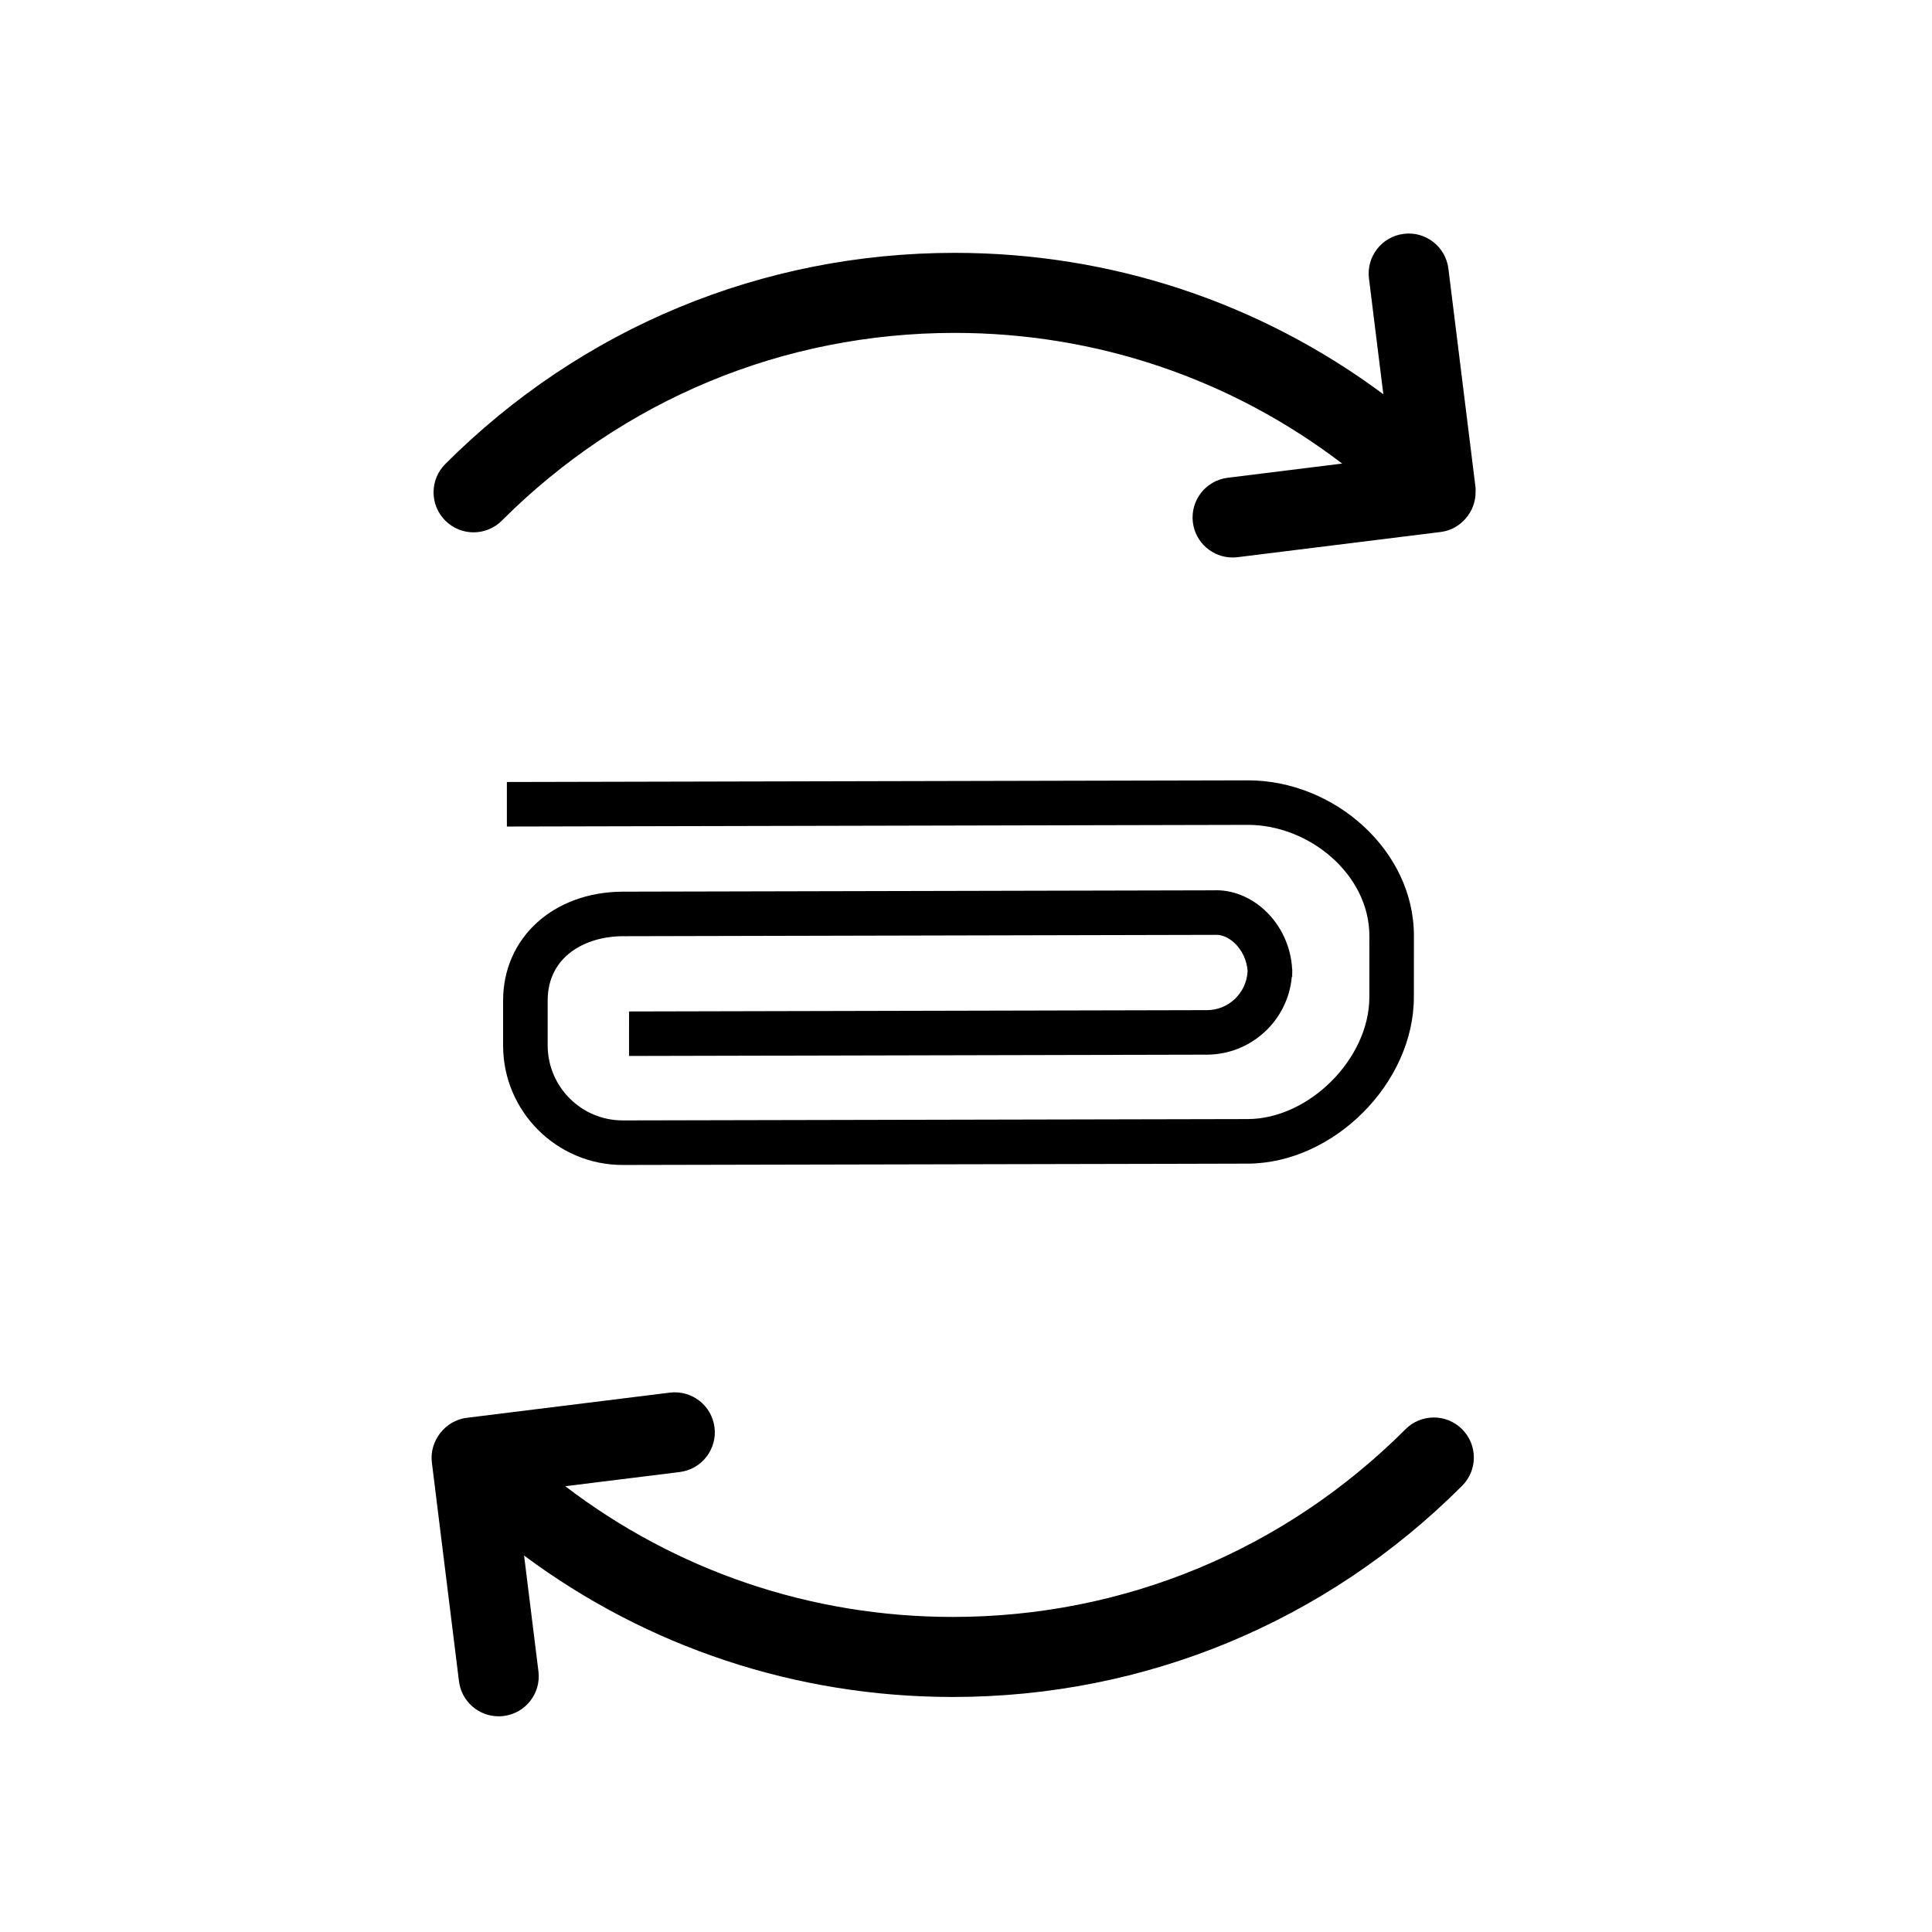 <?xml version="1.0" encoding="UTF-8"?>
<!-- Uploaded to: ICON Repo, www.iconrepo.com, Generator: ICON Repo Mixer Tools -->
<svg fill="#000000" width="800px" height="800px" version="1.1" viewBox="144 144 512 512" xmlns="http://www.w3.org/2000/svg">
 <g>
  <path d="m535.05 274.22c-0.008-0.355 0.02-0.707-0.02-1.062l-7.191-57.965c-0.723-5.82-6.031-9.957-11.828-9.219-5.812 0.723-9.941 6.016-9.219 11.828l3.805 30.676c-32.703-24.316-72.145-37.469-113.6-37.469-50.969 0-98.91 19.875-134.99 55.961-4.144 4.137-4.144 10.859 0 14.996 4.144 4.144 10.855 4.144 14.996 0 32.082-32.082 74.699-49.746 120-49.746 37.566 0 73.277 12.191 102.68 34.633l-30.336 3.762c-5.812 0.723-9.941 6.016-9.219 11.828 0.664 5.367 5.238 9.297 10.516 9.297 0.438 0 0.875-0.02 1.324-0.078l53.867-6.684c5.285-0.66 9.332-5.398 9.211-10.758-0.008-0.352 0.008 0.156 0 0z"/>
  <path d="m516.48 522.76c-32.074 32.074-74.691 49.746-120 49.746-37.566-0.008-73.27-12.199-102.68-34.641l30.336-3.762c5.812-0.723 9.941-6.016 9.219-11.828s-6.031-9.926-11.828-9.219l-53.859 6.684c-5.664 0.68-9.934 6.152-9.219 11.828l7.184 57.977c0.664 5.375 5.238 9.297 10.516 9.297 0.438 0 0.875-0.027 1.324-0.086 5.812-0.723 9.941-6.016 9.219-11.828l-3.805-30.695c32.703 24.324 72.152 37.477 113.6 37.484h0.008c50.969 0 98.902-19.875 134.98-55.961 4.144-4.144 4.144-10.855 0-14.996-4.144-4.148-10.867-4.144-15.004 0-32.074 32.074 4.137-4.144 0 0z"/>
  <path d="m474.67 350.8-196.34 0.438v11.801l196.34-0.438c16.285-0.027 32.238 13.16 32.23 29.445l-0.008 16.227c-0.016 16.262-15.961 32.258-32.242 32.293l-165.55 0.355c-11.016 0.035-19.961-8.902-19.961-19.898v-11.871c0.008-11.746 10.035-17.027 19.977-17.047l156.96-0.359c1.613-0.098 3.481 0.664 5.07 2.148 2.023 1.895 3.281 4.617 3.484 7.418l-0.016 0.211c-0.34 5.699-5.07 10.176-10.77 10.176l-153.14 0.352-0.008 11.793 153.13-0.348c11.746-0.02 21.512-9.051 22.52-20.676h0.113c0-0.262-0.008-0.531-0.027-0.793l0.027 0.008v-1.195h-0.027c-0.305-5.91-2.887-11.539-7.211-15.578-3.91-3.648-8.883-5.559-13.703-5.316l-156.4 0.355c-18.414 0.043-31.793 12.184-31.793 28.879v11.859c-0.008 17.516 14.242 31.734 31.777 31.691l145.55-0.305 19.977-0.051c22.812-0.055 44.059-21.355 44.059-44.125l0.016-16.223c0.02-22.785-21.25-41.27-44.039-41.227z"/>
 </g>
</svg>